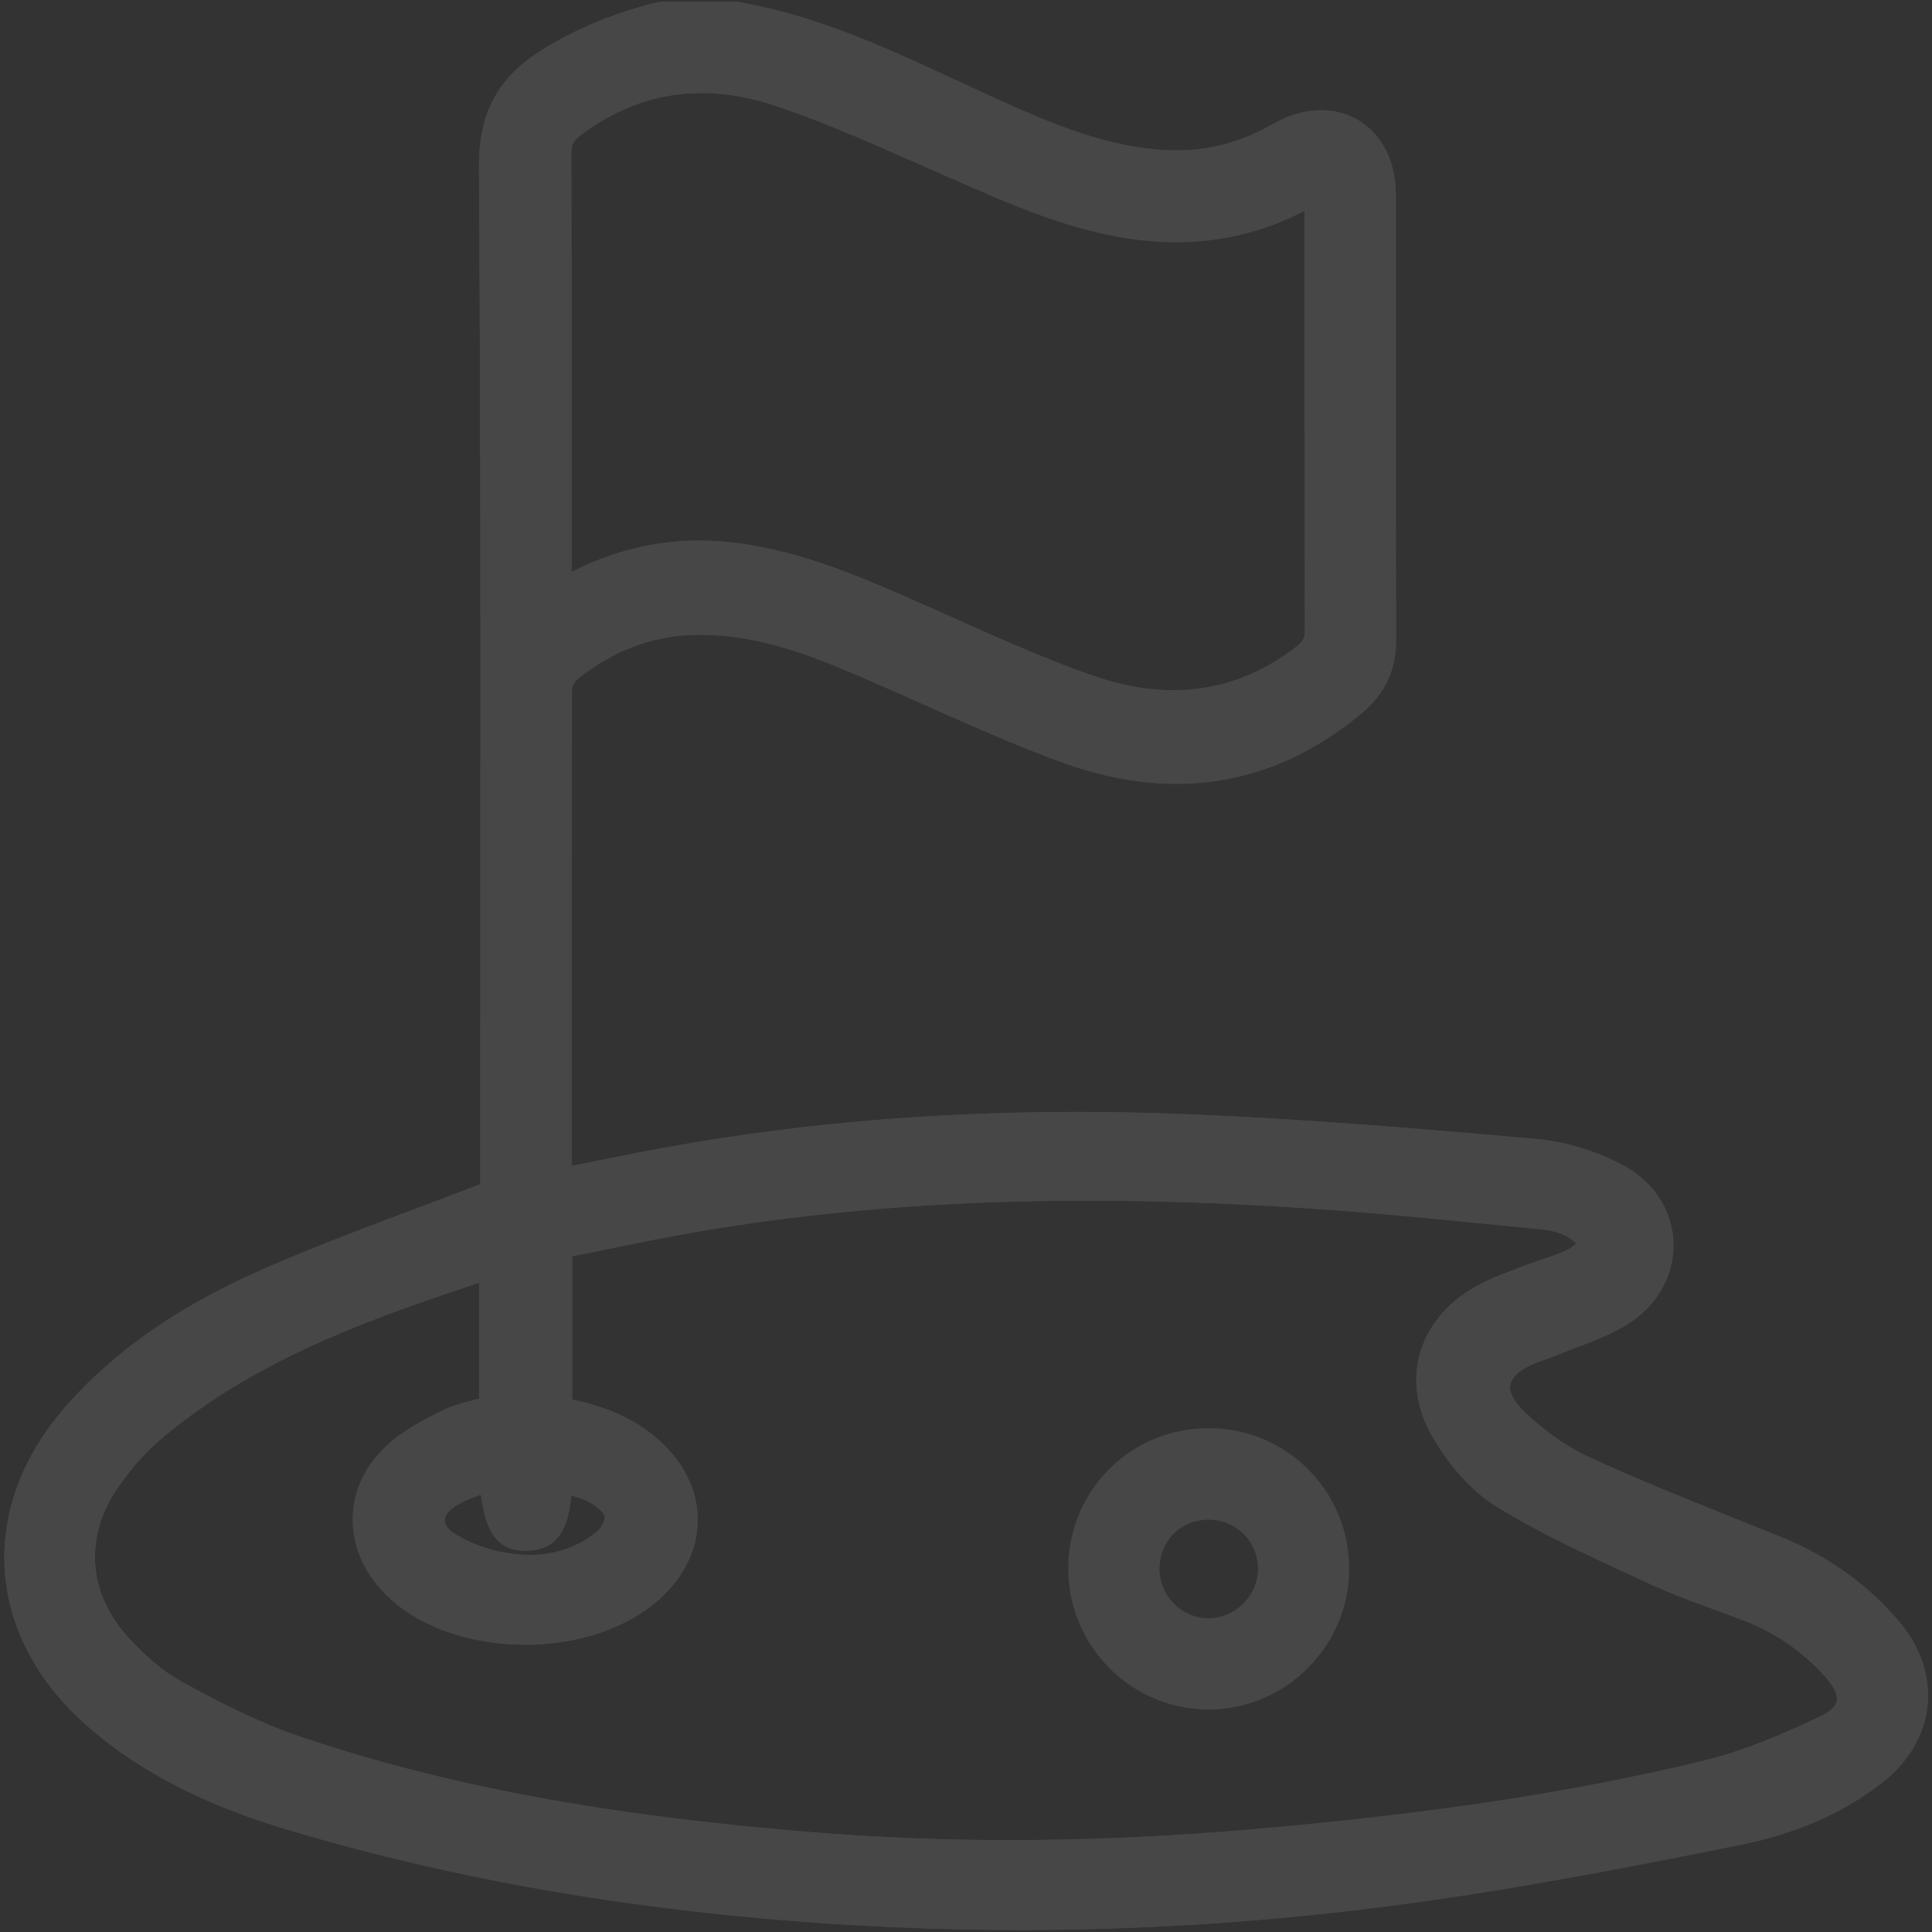 <?xml version="1.0" encoding="UTF-8"?>
<svg id="_圖層_1" data-name="圖層_1" xmlns="http://www.w3.org/2000/svg" version="1.1" viewBox="0 0 234 234">
  <rect x="0" y="0" width="234" height="234" fill="#333333" stroke="none"/>
  <!-- Generator: Adobe Illustrator 30.1.0, SVG Export Plug-In . SVG Version: 2.1.1 Build 136)  -->
  <defs>
    <style>
      .st0 {
        fill: #fff;
      }

      .st1 {
        fill: none;
        stroke: #fff;
        stroke-linejoin: round;
        stroke-width: 3.39px;
      }

      .st2 {
        opacity: .1;
      }
    </style>
  </defs>
  <g class="st2">
    <g>
      <g>
        <path class="st0" d="M89.11,1.9c12.28,2.12,23.03,8.25,34.26,13.11,5.66,2.45,11.42,4.51,17.66,4.86,5,.28,9.64-.89,13.99-3.38,6.33-3.63,12.34-.16,12.35,7.11.02,17.99-.02,35.98.03,53.97,0,3.17-1.18,5.55-3.62,7.57-10.54,8.75-22.35,10.11-34.82,5.51-8.62-3.18-16.91-7.23-25.38-10.82-6.02-2.55-12.17-4.65-18.84-4.65-6.02,0-11.29,2.07-15.92,5.81-.65.52-1.22,1.57-1.23,2.38-.07,19.64-.05,39.28-.04,58.92,0,.22.06.44.15.96,3.36-.67,6.68-1.35,10.01-2,22.04-4.3,44.31-5.53,66.68-4.58,13.84.58,27.67,1.73,41.47,2.96,3.41.3,6.98,1.39,9.98,3.02,6.84,3.71,6.86,12.46.16,16.44-2.67,1.59-5.74,2.49-8.64,3.69-.69.29-1.42.48-2.11.77-4.54,1.9-5.42,5.15-1.84,8.61,2.49,2.4,5.46,4.55,8.6,5.98,7.55,3.45,15.3,6.43,23,9.55,5.31,2.15,9.87,5.32,13.61,9.66,4.8,5.57,4.19,12.59-1.63,17.17-4.87,3.83-10.58,6.06-16.53,7.26-12.39,2.5-24.82,4.91-37.33,6.7-21.48,3.09-43.11,4.22-64.8,3.24-24.7-1.12-49.05-4.61-72.79-11.67-8.73-2.6-17.02-6.26-23.96-12.39C0,197.45-.91,182.99,9.28,171.42c6.63-7.53,15.04-12.6,24.1-16.51,8.57-3.69,17.39-6.8,26.48-10.31,0-.4,0-1.36,0-2.32,0-40.71.12-81.41-.15-122.11-.04-6.06,2.12-9.79,7-12.79,4.2-2.58,8.66-4.31,13.4-5.47h9ZM59.73,153.04c-14.73,4.8-29.09,9.77-41.02,19.71-2.27,1.89-4.31,4.21-5.96,6.67-4.37,6.5-3.84,14.05,1.39,19.88,2.03,2.25,4.39,4.42,7.02,5.86,4.7,2.59,9.56,5.06,14.62,6.78,20.34,6.89,41.45,9.98,62.77,11.7,17.74,1.43,35.49,1.16,53.23-.38,18.45-1.6,36.8-3.95,54.81-8.32,5.1-1.24,10.07-3.33,14.81-5.63,3.49-1.69,3.57-4.41.93-7.35-2.85-3.17-6.26-5.57-10.23-7.14-3.83-1.51-7.77-2.76-11.5-4.48-6.23-2.88-12.55-5.69-18.39-9.26-2.98-1.82-5.54-4.91-7.3-7.99-3.54-6.21-1.3-12.63,4.98-15.97,1.71-.91,3.56-1.54,5.38-2.24,1.81-.7,3.73-1.18,5.46-2.05.9-.45,2.19-1.65,2.07-2.27-.18-.91-1.35-1.83-2.31-2.34-1.09-.58-2.41-.88-3.65-1-8.5-.84-16.99-1.74-25.51-2.36-25.26-1.83-50.48-1.72-75.55,2.39-6.1,1-12.15,2.34-18.17,3.52v20.13c4.14.76,7.95,2,11.07,4.79,5.52,4.94,5.51,11.91-.02,16.81-7.58,6.73-22.74,6.68-30.24-.09-5.09-4.6-5.42-11.39-.49-16.02,1.81-1.7,4.15-2.9,6.4-4.02,1.64-.81,3.53-1.1,5.39-1.65v-17.68ZM67.53,71.71c.3.1.39.17.44.14.34-.16.67-.33,1-.51,6.43-3.58,13.27-4.87,20.58-3.83,7.66,1.1,14.63,4.17,21.62,7.26,6.83,3.02,13.62,6.22,20.67,8.67,9.21,3.2,18.15,2.43,26.18-3.75,1.15-.88,1.73-1.78,1.72-3.34-.07-17.16-.04-34.32-.05-51.48,0-.62-.09-1.25-.14-2.05-.56.27-.9.41-1.21.59-6.78,3.86-14.01,4.96-21.68,3.75-7.64-1.21-14.56-4.41-21.56-7.47-6.78-2.96-13.52-6.09-20.51-8.45-8.93-3.02-17.57-2.08-25.34,3.82-1.26.96-1.75,1.94-1.75,3.54.06,17.01.04,34.02.04,51.03v2.07ZM59.67,178.69c-1.86.75-3.61,1.22-5.11,2.1-3.08,1.8-3.23,4.68-.21,6.52,1.93,1.17,4.2,2.01,6.42,2.4,4.57.81,8.99.08,12.68-2.95.87-.71,1.64-2.31,1.48-3.35-.35-2.27-4.89-4.5-7.32-3.97-.24,4.98-1.15,6.59-3.78,6.68-2.66.09-3.57-1.44-4.15-7.44Z"/>
        <path class="st0" d="M89.11,1.9h-9c-4.74,1.16-9.2,2.89-13.4,5.47-4.88,3-7.04,6.73-7,12.79.27,40.7.15,81.41.15,122.11,0,.96,0,1.92,0,2.32-9.09,3.51-17.91,6.62-26.48,10.31-9.06,3.9-17.47,8.98-24.1,16.51C-.91,182.99,0,197.45,11.56,207.67c6.94,6.13,15.23,9.79,23.96,12.39,23.74,7.06,48.09,10.55,72.79,11.67,5.08.23,10.16.34,15.24.34,16.58,0,33.12-1.22,49.57-3.58,12.51-1.8,24.94-4.2,37.33-6.7,5.95-1.2,11.66-3.43,16.53-7.26,5.82-4.58,6.43-11.6,1.63-17.17-3.74-4.34-8.3-7.51-13.61-9.66-7.7-3.12-15.45-6.1-23-9.55-3.14-1.43-6.11-3.58-8.6-5.98-3.58-3.46-2.71-6.71,1.84-8.61.69-.29,1.42-.49,2.11-.77,2.9-1.2,5.97-2.1,8.64-3.69,6.7-3.98,6.68-12.73-.16-16.44-3-1.63-6.58-2.72-9.98-3.02-13.8-1.23-27.63-2.38-41.47-2.96-4.66-.2-9.32-.3-13.97-.3-17.67,0-35.27,1.48-52.71,4.88-3.33.65-6.65,1.33-10.01,2-.08-.52-.15-.74-.15-.96,0-19.64-.02-39.28.04-58.92,0-.81.58-1.86,1.23-2.38,4.63-3.74,9.9-5.8,15.92-5.81.01,0,.02,0,.03,0,6.65,0,12.79,2.1,18.81,4.65,8.47,3.59,16.76,7.64,25.38,10.82,4.61,1.7,9.13,2.59,13.52,2.59,7.5,0,14.65-2.58,21.3-8.1,2.43-2.02,3.62-4.4,3.62-7.57-.05-17.99-.01-35.98-.03-53.97,0-5.28-3.19-8.56-7.36-8.56-1.56,0-3.27.46-4.99,1.45-3.92,2.25-8.08,3.42-12.53,3.42-.48,0-.97-.01-1.45-.04-6.23-.35-12-2.42-17.66-4.86-11.23-4.86-21.98-10.99-34.26-13.11h0ZM67.95,71.86c-.05,0-.16-.06-.41-.15v-2.07c0-17.01.02-34.02-.04-51.03,0-1.59.48-2.58,1.75-3.54,4.94-3.75,10.23-5.49,15.72-5.49,3.15,0,6.37.57,9.62,1.67,6.99,2.36,13.73,5.49,20.51,8.45,7,3.06,13.91,6.26,21.56,7.47,1.96.31,3.89.47,5.79.47,5.55,0,10.85-1.35,15.89-4.22.31-.18.65-.32,1.21-.59.06.8.14,1.42.14,2.05,0,17.16-.02,34.32.05,51.48,0,1.56-.57,2.45-1.72,3.34-5,3.85-10.36,5.6-15.91,5.6-3.36,0-6.8-.64-10.27-1.85-7.04-2.45-13.83-5.65-20.67-8.67-6.99-3.09-13.95-6.16-21.62-7.26-1.64-.23-3.25-.35-4.84-.35-5.51,0-10.75,1.4-15.74,4.18-.33.18-.66.35-1,.51,0,0-.01,0-.02,0h0ZM63.6,197.51c5.65,0,11.29-1.67,15.06-5.02,5.52-4.9,5.54-11.88.02-16.81-3.12-2.79-6.94-4.04-11.07-4.79v-20.13c6.03-1.18,12.07-2.52,18.17-3.52,15.27-2.5,30.6-3.52,45.96-3.52,9.85,0,19.72.42,29.6,1.13,8.51.62,17.01,1.52,25.51,2.36,1.25.12,2.56.43,3.65,1,.96.51,2.13,1.42,2.31,2.34.12.62-1.17,1.82-2.07,2.27-1.73.86-3.64,1.35-5.46,2.05-1.81.7-3.67,1.33-5.38,2.24-6.29,3.35-8.52,9.77-4.98,15.97,1.76,3.08,4.33,6.17,7.3,7.99,5.84,3.57,12.16,6.38,18.39,9.26,3.73,1.73,7.67,2.97,11.5,4.48,3.97,1.57,7.38,3.96,10.23,7.14,2.64,2.94,2.55,5.65-.94,7.35-4.74,2.3-9.71,4.4-14.81,5.63-18.01,4.36-36.36,6.72-54.81,8.32-9.82.85-19.65,1.31-29.47,1.31-7.92,0-15.84-.3-23.76-.94-21.32-1.72-42.43-4.8-62.77-11.7-5.06-1.72-9.92-4.19-14.62-6.78-2.63-1.45-5-3.61-7.02-5.86-5.24-5.83-5.76-13.38-1.39-19.88,1.65-2.46,3.69-4.78,5.96-6.67,11.94-9.95,26.29-14.91,41.02-19.71v17.68c-1.86.55-3.76.84-5.39,1.65-2.25,1.12-4.6,2.32-6.4,4.02-4.93,4.63-4.59,11.42.49,16.02,3.77,3.41,9.47,5.11,15.17,5.11h0ZM64.13,190.02c-1.11,0-2.23-.11-3.36-.31-2.22-.4-4.49-1.24-6.42-2.4-3.03-1.83-2.87-4.72.21-6.52,1.51-.88,3.25-1.35,5.11-2.1.57,5.84,1.45,7.45,3.94,7.45.07,0,.14,0,.21,0,2.63-.09,3.54-1.71,3.78-6.68.25-.05.52-.08.8-.08,2.51,0,6.21,2.01,6.52,4.05.16,1.04-.61,2.64-1.48,3.35-2.77,2.27-5.96,3.25-9.32,3.25h0Z"/>
      </g>
      <g>
        <path class="st0" d="M146.38,201.88c-6.5,0-11.8-5.31-11.82-11.83-.02-6.6,5.13-11.83,11.73-11.9h.13c3.17,0,6.14,1.23,8.37,3.47,2.24,2.24,3.46,5.22,3.46,8.39-.01,6.54-5.33,11.86-11.85,11.87h-.02ZM146.32,178.88c-3.02.02-5.82,1.18-7.88,3.27-2.07,2.1-3.2,4.93-3.17,7.96.06,6.09,5.02,11.04,11.07,11.04h.29c6-.16,10.89-5.16,10.91-11.15,0-2.97-1.14-5.76-3.22-7.85-2.11-2.11-4.92-3.28-7.93-3.28h-.06Z"/>
        <path class="st0" d="M146.42,174.67c-.06,0-.12,0-.17,0-8.52.09-15.2,6.87-15.17,15.39.03,8.42,6.91,15.3,15.3,15.3h.02c8.39-.01,15.31-6.94,15.32-15.34.02-8.49-6.84-15.35-15.31-15.35h0ZM146.34,197.69c-4.11,0-7.55-3.43-7.59-7.6-.04-4.33,3.27-7.7,7.59-7.72.01,0,.03,0,.04,0,4.27,0,7.69,3.4,7.68,7.64-.01,4.12-3.39,7.57-7.52,7.68-.06,0-.13,0-.19,0h0Z"/>
      </g>
    </g>
    <g>
      <g>
        <path class="st1" d="M89.11,1.9c12.28,2.12,23.03,8.25,34.26,13.11,5.66,2.45,11.42,4.51,17.66,4.86,5,.28,9.64-.89,13.99-3.38,6.33-3.63,12.34-.16,12.35,7.11.02,17.99-.02,35.98.03,53.97,0,3.17-1.18,5.55-3.62,7.57-10.54,8.75-22.35,10.11-34.82,5.51-8.62-3.18-16.91-7.23-25.38-10.82-6.02-2.55-12.17-4.65-18.84-4.65-6.02,0-11.29,2.07-15.92,5.81-.65.52-1.22,1.57-1.23,2.38-.07,19.64-.05,39.28-.04,58.92,0,.22.06.44.15.96,3.36-.67,6.68-1.35,10.01-2,22.04-4.3,44.31-5.53,66.68-4.58,13.84.58,27.67,1.73,41.47,2.96,3.41.3,6.98,1.39,9.98,3.02,6.84,3.71,6.86,12.46.16,16.44-2.67,1.59-5.74,2.49-8.64,3.69-.69.29-1.42.48-2.11.77-4.54,1.9-5.42,5.15-1.84,8.61,2.49,2.4,5.46,4.55,8.6,5.98,7.55,3.45,15.3,6.43,23,9.55,5.31,2.15,9.87,5.32,13.61,9.66,4.8,5.57,4.19,12.59-1.63,17.17-4.87,3.83-10.58,6.06-16.53,7.26-12.39,2.5-24.82,4.91-37.33,6.7-21.48,3.09-43.11,4.22-64.8,3.24-24.7-1.12-49.05-4.61-72.79-11.67-8.73-2.6-17.02-6.26-23.96-12.39C0,197.45-.91,182.99,9.28,171.42c6.63-7.53,15.04-12.6,24.1-16.51,8.57-3.69,17.39-6.8,26.48-10.31,0-.4,0-1.36,0-2.32,0-40.71.12-81.41-.15-122.11-.04-6.06,2.12-9.79,7-12.79,4.2-2.58,8.66-4.31,13.4-5.47h9ZM59.73,153.04c-14.73,4.8-29.09,9.77-41.02,19.71-2.27,1.89-4.31,4.21-5.96,6.67-4.37,6.5-3.84,14.05,1.39,19.88,2.03,2.25,4.39,4.42,7.02,5.86,4.7,2.59,9.56,5.06,14.62,6.78,20.34,6.89,41.45,9.98,62.77,11.7,17.74,1.43,35.49,1.16,53.23-.38,18.45-1.6,36.8-3.95,54.81-8.32,5.1-1.24,10.07-3.33,14.81-5.63,3.49-1.69,3.57-4.41.93-7.35-2.85-3.17-6.26-5.57-10.23-7.14-3.83-1.51-7.77-2.76-11.5-4.48-6.23-2.88-12.55-5.69-18.39-9.26-2.98-1.82-5.54-4.91-7.3-7.99-3.54-6.21-1.3-12.63,4.98-15.97,1.71-.91,3.56-1.54,5.38-2.24,1.81-.7,3.73-1.18,5.46-2.05.9-.45,2.19-1.65,2.07-2.27-.18-.91-1.35-1.83-2.31-2.34-1.09-.58-2.41-.88-3.65-1-8.5-.84-16.99-1.74-25.51-2.36-25.26-1.83-50.48-1.72-75.55,2.39-6.1,1-12.15,2.34-18.17,3.52v20.13c4.14.76,7.95,2,11.07,4.79,5.52,4.94,5.51,11.91-.02,16.81-7.58,6.73-22.74,6.68-30.24-.09-5.09-4.6-5.42-11.39-.49-16.02,1.81-1.7,4.15-2.9,6.4-4.02,1.64-.81,3.53-1.1,5.39-1.65v-17.68ZM67.53,71.71c.3.1.39.17.44.14.34-.16.67-.33,1-.51,6.43-3.58,13.27-4.87,20.58-3.83,7.66,1.1,14.63,4.17,21.62,7.26,6.83,3.02,13.62,6.22,20.67,8.67,9.21,3.2,18.15,2.43,26.18-3.75,1.15-.88,1.73-1.78,1.72-3.34-.07-17.16-.04-34.32-.05-51.48,0-.62-.09-1.25-.14-2.05-.56.27-.9.41-1.21.59-6.78,3.86-14.01,4.96-21.68,3.75-7.64-1.21-14.56-4.41-21.56-7.47-6.78-2.96-13.52-6.09-20.51-8.45-8.93-3.02-17.57-2.08-25.34,3.82-1.26.96-1.75,1.94-1.75,3.54.06,17.01.04,34.02.04,51.03v2.07ZM59.67,178.69c-1.86.75-3.61,1.22-5.11,2.1-3.08,1.8-3.23,4.68-.21,6.52,1.93,1.17,4.2,2.01,6.42,2.4,4.57.81,8.99.08,12.68-2.95.87-.71,1.64-2.31,1.48-3.35-.35-2.27-4.89-4.5-7.32-3.97-.24,4.98-1.15,6.59-3.78,6.68-2.66.09-3.57-1.44-4.15-7.44Z"/>
        <path class="st1" d="M89.11,1.9h-9c-4.74,1.16-9.2,2.89-13.4,5.47-4.88,3-7.04,6.73-7,12.79.27,40.7.15,81.41.15,122.11,0,.96,0,1.92,0,2.32-9.09,3.51-17.91,6.62-26.48,10.31-9.06,3.9-17.47,8.98-24.1,16.51C-.91,182.99,0,197.45,11.56,207.67c6.94,6.13,15.23,9.79,23.96,12.39,23.74,7.06,48.09,10.55,72.79,11.67,5.08.23,10.16.34,15.24.34,16.58,0,33.12-1.22,49.57-3.58,12.51-1.8,24.94-4.2,37.33-6.7,5.95-1.2,11.66-3.43,16.53-7.26,5.82-4.58,6.43-11.6,1.63-17.17-3.74-4.34-8.3-7.51-13.61-9.66-7.7-3.12-15.45-6.1-23-9.55-3.14-1.43-6.11-3.58-8.6-5.98-3.58-3.46-2.71-6.71,1.84-8.61.69-.29,1.42-.49,2.11-.77,2.9-1.2,5.97-2.1,8.64-3.69,6.7-3.98,6.68-12.73-.16-16.44-3-1.63-6.58-2.72-9.98-3.02-13.8-1.23-27.63-2.38-41.47-2.96-4.66-.2-9.32-.3-13.97-.3-17.67,0-35.27,1.48-52.71,4.88-3.33.65-6.65,1.33-10.01,2-.08-.52-.15-.74-.15-.96,0-19.64-.02-39.28.04-58.92,0-.81.58-1.86,1.23-2.38,4.63-3.74,9.9-5.8,15.92-5.81.01,0,.02,0,.03,0,6.65,0,12.79,2.1,18.81,4.65,8.47,3.59,16.76,7.64,25.38,10.82,4.61,1.7,9.13,2.59,13.52,2.59,7.5,0,14.65-2.58,21.3-8.1,2.43-2.02,3.62-4.4,3.62-7.57-.05-17.99-.01-35.98-.03-53.97,0-5.28-3.19-8.56-7.36-8.56-1.56,0-3.27.46-4.99,1.45-3.92,2.25-8.08,3.42-12.53,3.42-.48,0-.97-.01-1.45-.04-6.23-.35-12-2.42-17.66-4.86-11.23-4.86-21.98-10.99-34.26-13.11h0ZM67.95,71.86c-.05,0-.16-.06-.41-.15v-2.07c0-17.01.02-34.02-.04-51.03,0-1.59.48-2.58,1.75-3.54,4.94-3.75,10.23-5.49,15.72-5.49,3.15,0,6.37.57,9.62,1.67,6.99,2.36,13.73,5.49,20.51,8.45,7,3.06,13.91,6.26,21.56,7.47,1.96.31,3.89.47,5.79.47,5.55,0,10.85-1.35,15.89-4.22.31-.18.65-.32,1.21-.59.06.8.14,1.42.14,2.05,0,17.16-.02,34.32.05,51.48,0,1.56-.57,2.45-1.72,3.34-5,3.85-10.36,5.6-15.91,5.6-3.36,0-6.8-.64-10.27-1.85-7.04-2.45-13.83-5.65-20.67-8.67-6.99-3.09-13.95-6.16-21.62-7.26-1.64-.23-3.25-.35-4.84-.35-5.51,0-10.75,1.4-15.74,4.18-.33.18-.66.35-1,.51,0,0-.01,0-.02,0h0ZM63.6,197.51c5.65,0,11.29-1.67,15.06-5.02,5.52-4.9,5.54-11.88.02-16.81-3.12-2.79-6.94-4.04-11.07-4.79v-20.13c6.03-1.18,12.07-2.52,18.17-3.52,15.27-2.5,30.6-3.52,45.96-3.52,9.85,0,19.72.42,29.6,1.13,8.51.62,17.01,1.52,25.51,2.36,1.25.12,2.56.43,3.65,1,.96.51,2.13,1.42,2.31,2.34.12.62-1.17,1.82-2.07,2.27-1.73.86-3.64,1.35-5.46,2.05-1.81.7-3.67,1.33-5.38,2.24-6.29,3.35-8.52,9.77-4.98,15.97,1.76,3.08,4.33,6.17,7.3,7.99,5.84,3.57,12.16,6.38,18.39,9.26,3.73,1.73,7.67,2.97,11.5,4.48,3.97,1.57,7.38,3.96,10.23,7.14,2.64,2.94,2.55,5.65-.94,7.35-4.74,2.3-9.71,4.4-14.81,5.63-18.01,4.36-36.36,6.72-54.81,8.32-9.82.85-19.65,1.31-29.47,1.31-7.92,0-15.84-.3-23.76-.94-21.32-1.72-42.43-4.8-62.77-11.7-5.06-1.72-9.92-4.19-14.62-6.78-2.63-1.45-5-3.61-7.02-5.86-5.24-5.83-5.76-13.38-1.39-19.88,1.65-2.46,3.69-4.78,5.96-6.67,11.94-9.95,26.29-14.91,41.02-19.71v17.68c-1.86.55-3.76.84-5.39,1.65-2.25,1.12-4.6,2.32-6.4,4.02-4.93,4.63-4.59,11.42.49,16.02,3.77,3.41,9.47,5.11,15.17,5.11h0ZM64.13,190.02c-1.11,0-2.23-.11-3.36-.31-2.22-.4-4.49-1.24-6.42-2.4-3.03-1.83-2.87-4.72.21-6.52,1.51-.88,3.25-1.35,5.11-2.1.57,5.84,1.45,7.45,3.94,7.45.07,0,.14,0,.21,0,2.63-.09,3.54-1.71,3.78-6.68.25-.05.52-.08.8-.08,2.51,0,6.21,2.01,6.52,4.05.16,1.04-.61,2.64-1.48,3.35-2.77,2.27-5.96,3.25-9.32,3.25h0Z"/>
      </g>
      <g>
        <path class="st1" d="M146.38,201.88c-6.5,0-11.8-5.31-11.82-11.83-.02-6.6,5.13-11.83,11.73-11.9h.13c3.17,0,6.14,1.23,8.37,3.47,2.24,2.24,3.46,5.22,3.46,8.39-.01,6.54-5.33,11.86-11.85,11.87h-.02ZM146.32,178.88c-3.02.02-5.82,1.18-7.88,3.27-2.07,2.1-3.2,4.93-3.17,7.96.06,6.09,5.02,11.04,11.07,11.04h.29c6-.16,10.89-5.16,10.91-11.15,0-2.97-1.14-5.76-3.22-7.85-2.11-2.11-4.92-3.28-7.93-3.28h-.06Z"/>
        <path class="st1" d="M146.42,174.67c-.06,0-.12,0-.17,0-8.52.09-15.2,6.87-15.17,15.39.03,8.42,6.91,15.3,15.3,15.3h.02c8.39-.01,15.31-6.94,15.32-15.34.02-8.49-6.84-15.35-15.31-15.35h0ZM146.34,197.69c-4.11,0-7.55-3.43-7.59-7.6-.04-4.33,3.27-7.7,7.59-7.72.01,0,.03,0,.04,0,4.27,0,7.69,3.4,7.68,7.64-.01,4.12-3.39,7.57-7.52,7.68-.06,0-.13,0-.19,0h0Z"/>
      </g>
    </g>
  </g>
</svg>